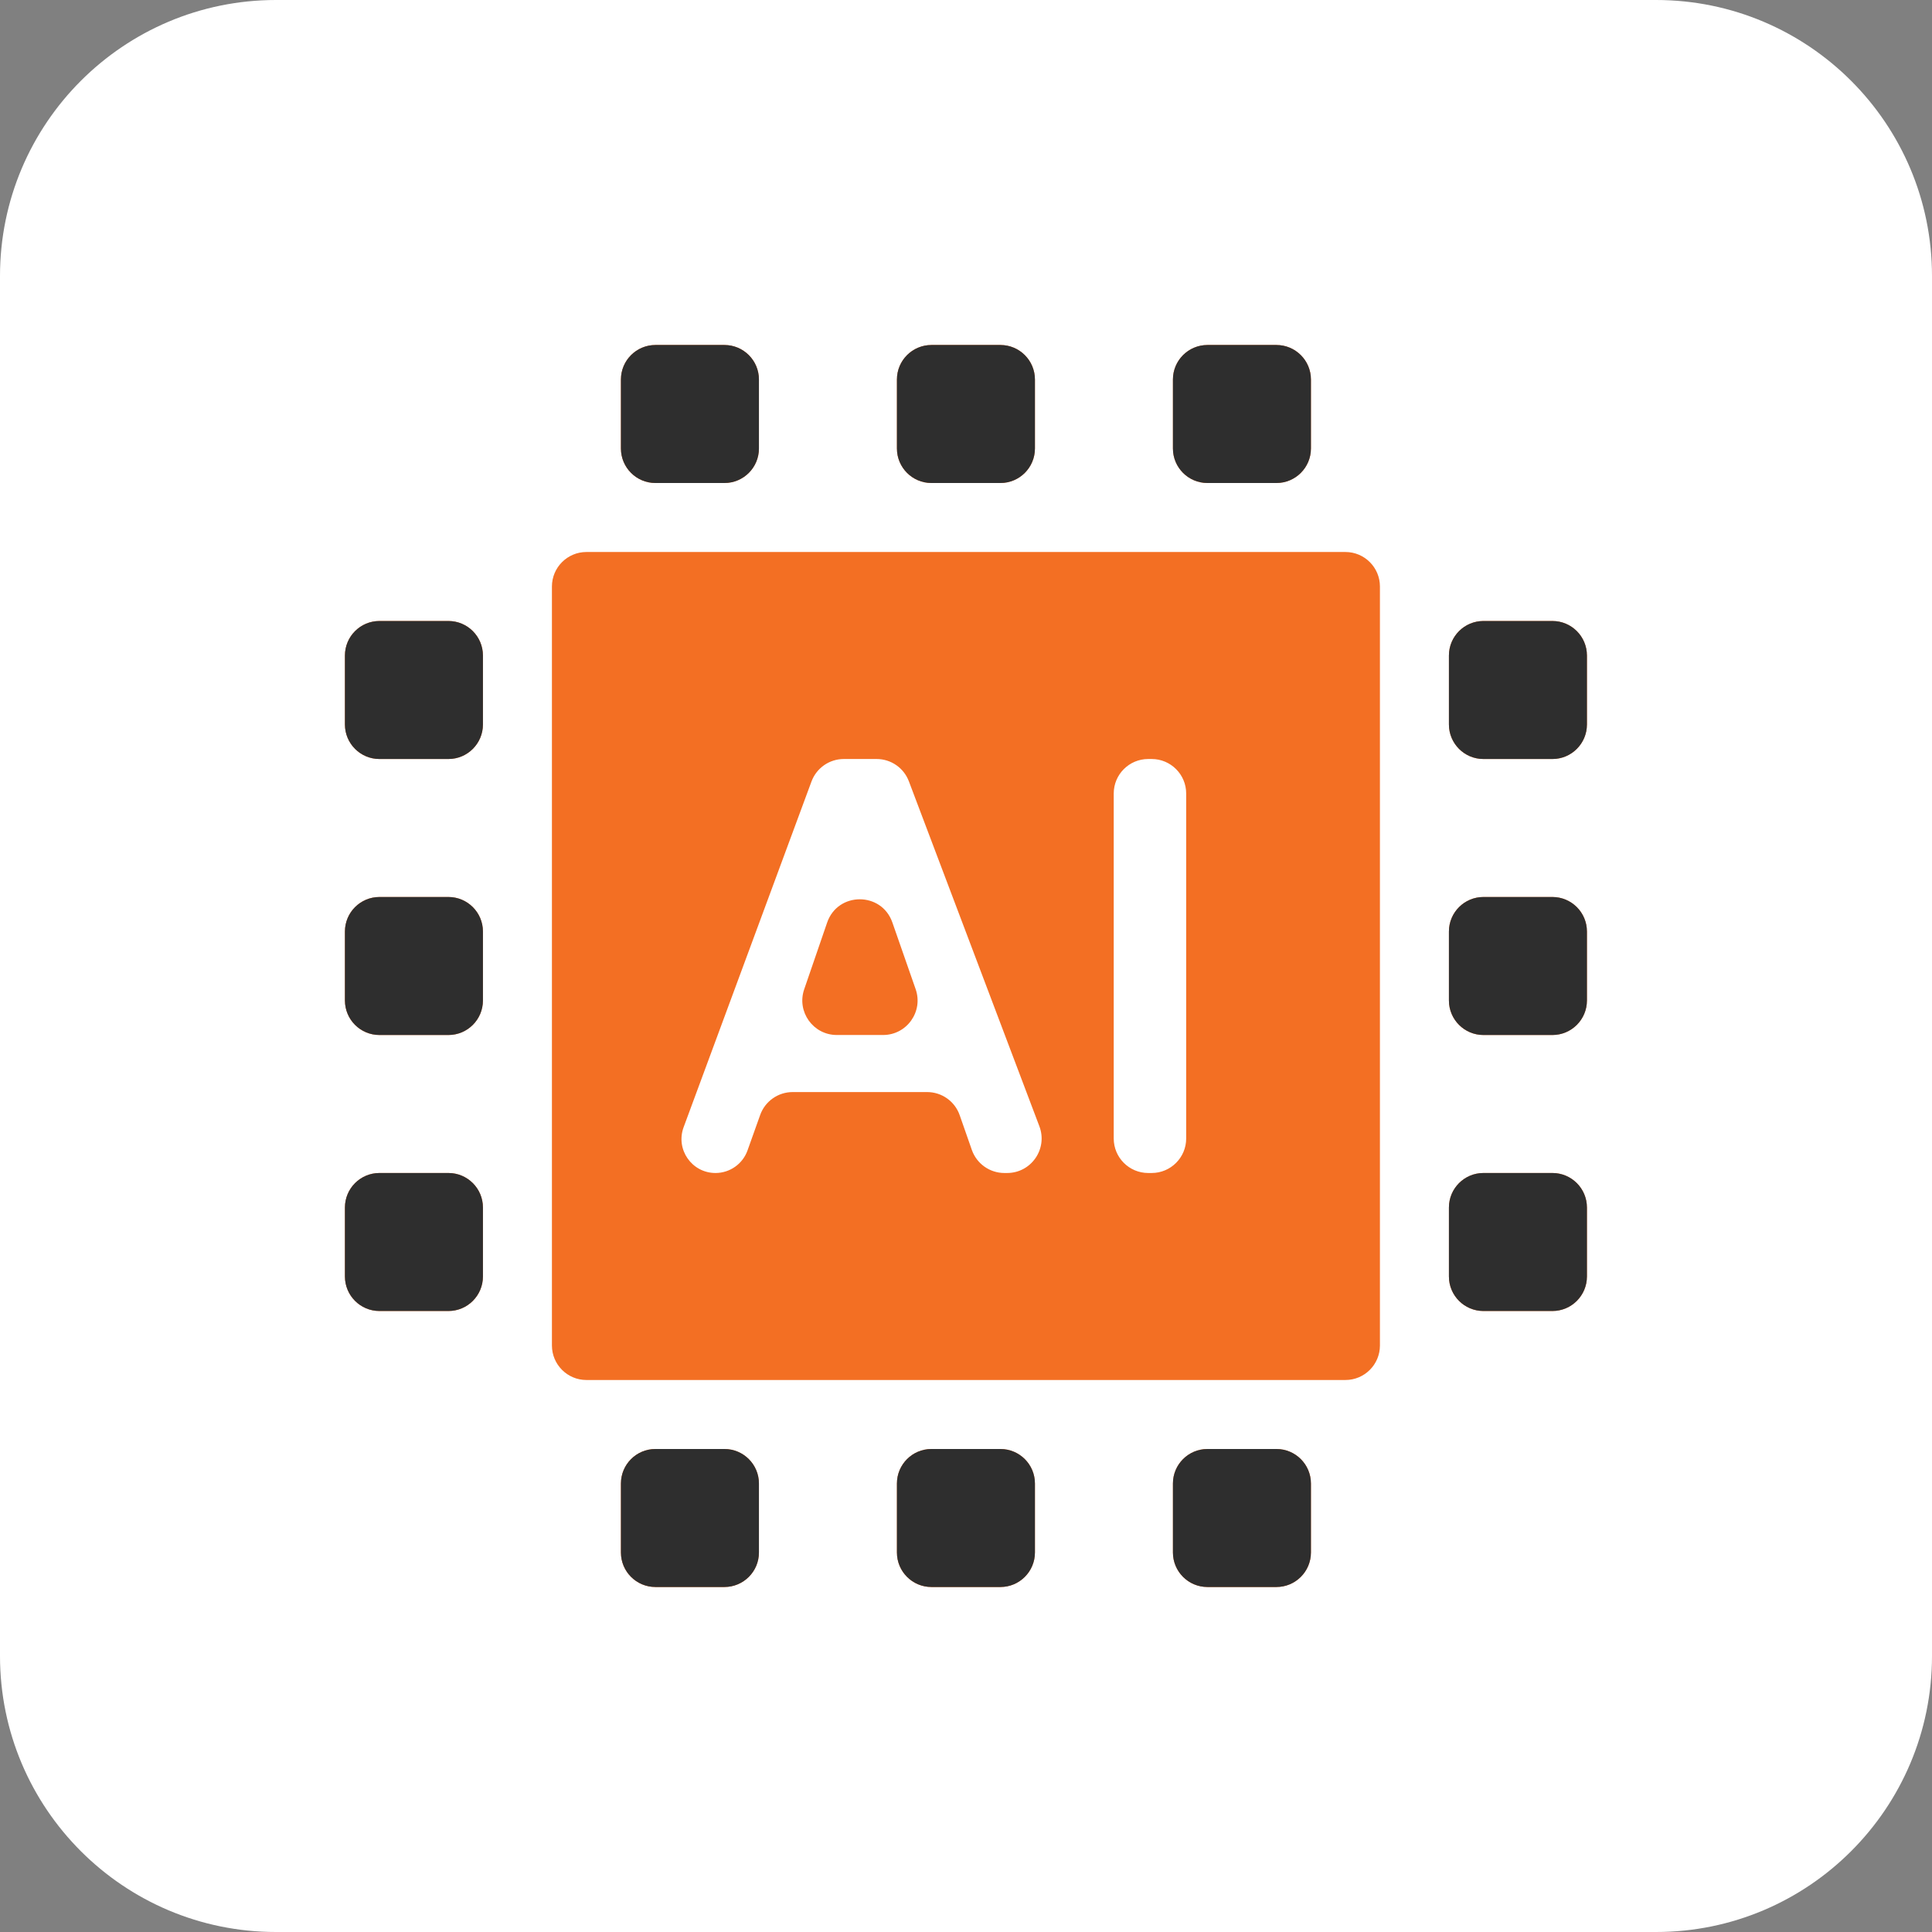 <svg width="56" height="56" viewBox="0 0 56 56" fill="none" xmlns="http://www.w3.org/2000/svg">
<rect x="0" y="0" width="56" height="56" fill="#808080" stroke="none"/>
<path d="M0 8C0 3.582 3.582 0 8 0H48C52.418 0 56 3.582 56 8V48C56 52.418 52.418 56 48 56H8C3.582 56 0 52.418 0 48V8Z" fill="white"/>
<path fill-rule="evenodd" clip-rule="evenodd" d="M38.998 16C39.55 16 39.998 16.448 39.998 17V39C39.998 39.552 39.55 40 38.998 40H16.998C16.446 40 15.998 39.552 15.998 39V17C15.998 16.448 16.446 16 16.998 16H38.998ZM26.344 22.646C26.197 22.257 25.825 22 25.409 22H24.459C24.04 22 23.666 22.261 23.521 22.653L19.815 32.673C19.577 33.317 20.053 34 20.739 34C21.155 34 21.527 33.738 21.667 33.346L22.034 32.318C22.176 31.92 22.553 31.654 22.976 31.654H26.873C27.299 31.654 27.677 31.923 27.817 32.324L28.169 33.33C28.309 33.731 28.688 34 29.113 34H29.191C29.891 34 30.374 33.3 30.127 32.646L26.344 22.646ZM34.382 23C34.382 22.448 33.934 22 33.382 22H33.282C32.729 22 32.282 22.448 32.282 23V33C32.282 33.552 32.729 34 33.282 34H33.382C33.934 34 34.382 33.552 34.382 33V23ZM23.975 26.741C24.284 25.844 25.552 25.841 25.865 26.736L26.54 28.67C26.768 29.32 26.285 30 25.596 30H24.256C23.569 30 23.087 29.324 23.31 28.675L23.975 26.741ZM41.998 35C41.998 34.448 42.446 34 42.998 34H44.998C45.55 34 45.998 34.448 45.998 35V37C45.998 37.552 45.55 38 44.998 38H42.998C42.446 38 41.998 37.552 41.998 37V35ZM17.998 43C17.998 42.448 18.446 42 18.998 42H20.998C21.55 42 21.998 42.448 21.998 43V45C21.998 45.552 21.55 46 20.998 46H18.998C18.446 46 17.998 45.552 17.998 45V43ZM25.998 43C25.998 42.448 26.446 42 26.998 42H28.998C29.55 42 29.998 42.448 29.998 43V45C29.998 45.552 29.55 46 28.998 46H26.998C26.446 46 25.998 45.552 25.998 45V43ZM17.998 11C17.998 10.448 18.446 10 18.998 10H20.998C21.55 10 21.998 10.448 21.998 11V13C21.998 13.552 21.55 14 20.998 14H18.998C18.446 14 17.998 13.552 17.998 13V11ZM33.998 43C33.998 42.448 34.446 42 34.998 42H36.998C37.55 42 37.998 42.448 37.998 43V45C37.998 45.552 37.55 46 36.998 46H34.998C34.446 46 33.998 45.552 33.998 45V43ZM25.998 11C25.998 10.448 26.446 10 26.998 10H28.998C29.55 10 29.998 10.448 29.998 11V13C29.998 13.552 29.55 14 28.998 14H26.998C26.446 14 25.998 13.552 25.998 13V11ZM33.998 11C33.998 10.448 34.446 10 34.998 10H36.998C37.55 10 37.998 10.448 37.998 11V13C37.998 13.552 37.55 14 36.998 14H34.998C34.446 14 33.998 13.552 33.998 13V11ZM41.998 27C41.998 26.448 42.446 26 42.998 26H44.998C45.55 26 45.998 26.448 45.998 27V29C45.998 29.552 45.55 30 44.998 30H42.998C42.446 30 41.998 29.552 41.998 29V27ZM9.998 35C9.998 34.448 10.446 34 10.998 34H12.998C13.55 34 13.998 34.448 13.998 35V37C13.998 37.552 13.55 38 12.998 38H10.998C10.446 38 9.998 37.552 9.998 37V35ZM41.998 19C41.998 18.448 42.446 18 42.998 18H44.998C45.55 18 45.998 18.448 45.998 19V21C45.998 21.552 45.55 22 44.998 22H42.998C42.446 22 41.998 21.552 41.998 21V19ZM9.998 27C9.998 26.448 10.446 26 10.998 26H12.998C13.55 26 13.998 26.448 13.998 27V29C13.998 29.552 13.55 30 12.998 30H10.998C10.446 30 9.998 29.552 9.998 29V27ZM9.998 19C9.998 18.448 10.446 18 10.998 18H12.998C13.55 18 13.998 18.448 13.998 19V21C13.998 21.552 13.55 22 12.998 22H10.998C10.446 22 9.998 21.552 9.998 21V19Z" fill="#F36F23"/>
<path fill-rule="evenodd" clip-rule="evenodd" d="M41.998 35C41.998 34.448 42.446 34 42.998 34H44.998C45.55 34 45.998 34.448 45.998 35V37C45.998 37.552 45.55 38 44.998 38H42.998C42.446 38 41.998 37.552 41.998 37V35ZM17.998 43C17.998 42.448 18.446 42 18.998 42H20.998C21.55 42 21.998 42.448 21.998 43V45C21.998 45.552 21.55 46 20.998 46H18.998C18.446 46 17.998 45.552 17.998 45V43ZM25.998 43C25.998 42.448 26.446 42 26.998 42H28.998C29.55 42 29.998 42.448 29.998 43V45C29.998 45.552 29.55 46 28.998 46H26.998C26.446 46 25.998 45.552 25.998 45V43ZM17.998 11C17.998 10.448 18.446 10 18.998 10H20.998C21.55 10 21.998 10.448 21.998 11V13C21.998 13.552 21.55 14 20.998 14H18.998C18.446 14 17.998 13.552 17.998 13V11ZM33.998 43C33.998 42.448 34.446 42 34.998 42H36.998C37.55 42 37.998 42.448 37.998 43V45C37.998 45.552 37.55 46 36.998 46H34.998C34.446 46 33.998 45.552 33.998 45V43ZM25.998 11C25.998 10.448 26.446 10 26.998 10H28.998C29.55 10 29.998 10.448 29.998 11V13C29.998 13.552 29.55 14 28.998 14H26.998C26.446 14 25.998 13.552 25.998 13V11ZM33.998 11C33.998 10.448 34.446 10 34.998 10H36.998C37.55 10 37.998 10.448 37.998 11V13C37.998 13.552 37.55 14 36.998 14H34.998C34.446 14 33.998 13.552 33.998 13V11ZM41.998 27C41.998 26.448 42.446 26 42.998 26H44.998C45.55 26 45.998 26.448 45.998 27V29C45.998 29.552 45.55 30 44.998 30H42.998C42.446 30 41.998 29.552 41.998 29V27ZM9.998 35C9.998 34.448 10.446 34 10.998 34H12.998C13.55 34 13.998 34.448 13.998 35V37C13.998 37.552 13.55 38 12.998 38H10.998C10.446 38 9.998 37.552 9.998 37V35ZM41.998 19C41.998 18.448 42.446 18 42.998 18H44.998C45.55 18 45.998 18.448 45.998 19V21C45.998 21.552 45.55 22 44.998 22H42.998C42.446 22 41.998 21.552 41.998 21V19ZM9.998 27C9.998 26.448 10.446 26 10.998 26H12.998C13.55 26 13.998 26.448 13.998 27V29C13.998 29.552 13.55 30 12.998 30H10.998C10.446 30 9.998 29.552 9.998 29V27ZM9.998 19C9.998 18.448 10.446 18 10.998 18H12.998C13.55 18 13.998 18.448 13.998 19V21C13.998 21.552 13.55 22 12.998 22H10.998C10.446 22 9.998 21.552 9.998 21V19Z" fill="#2E2E2E"/>
</svg>
